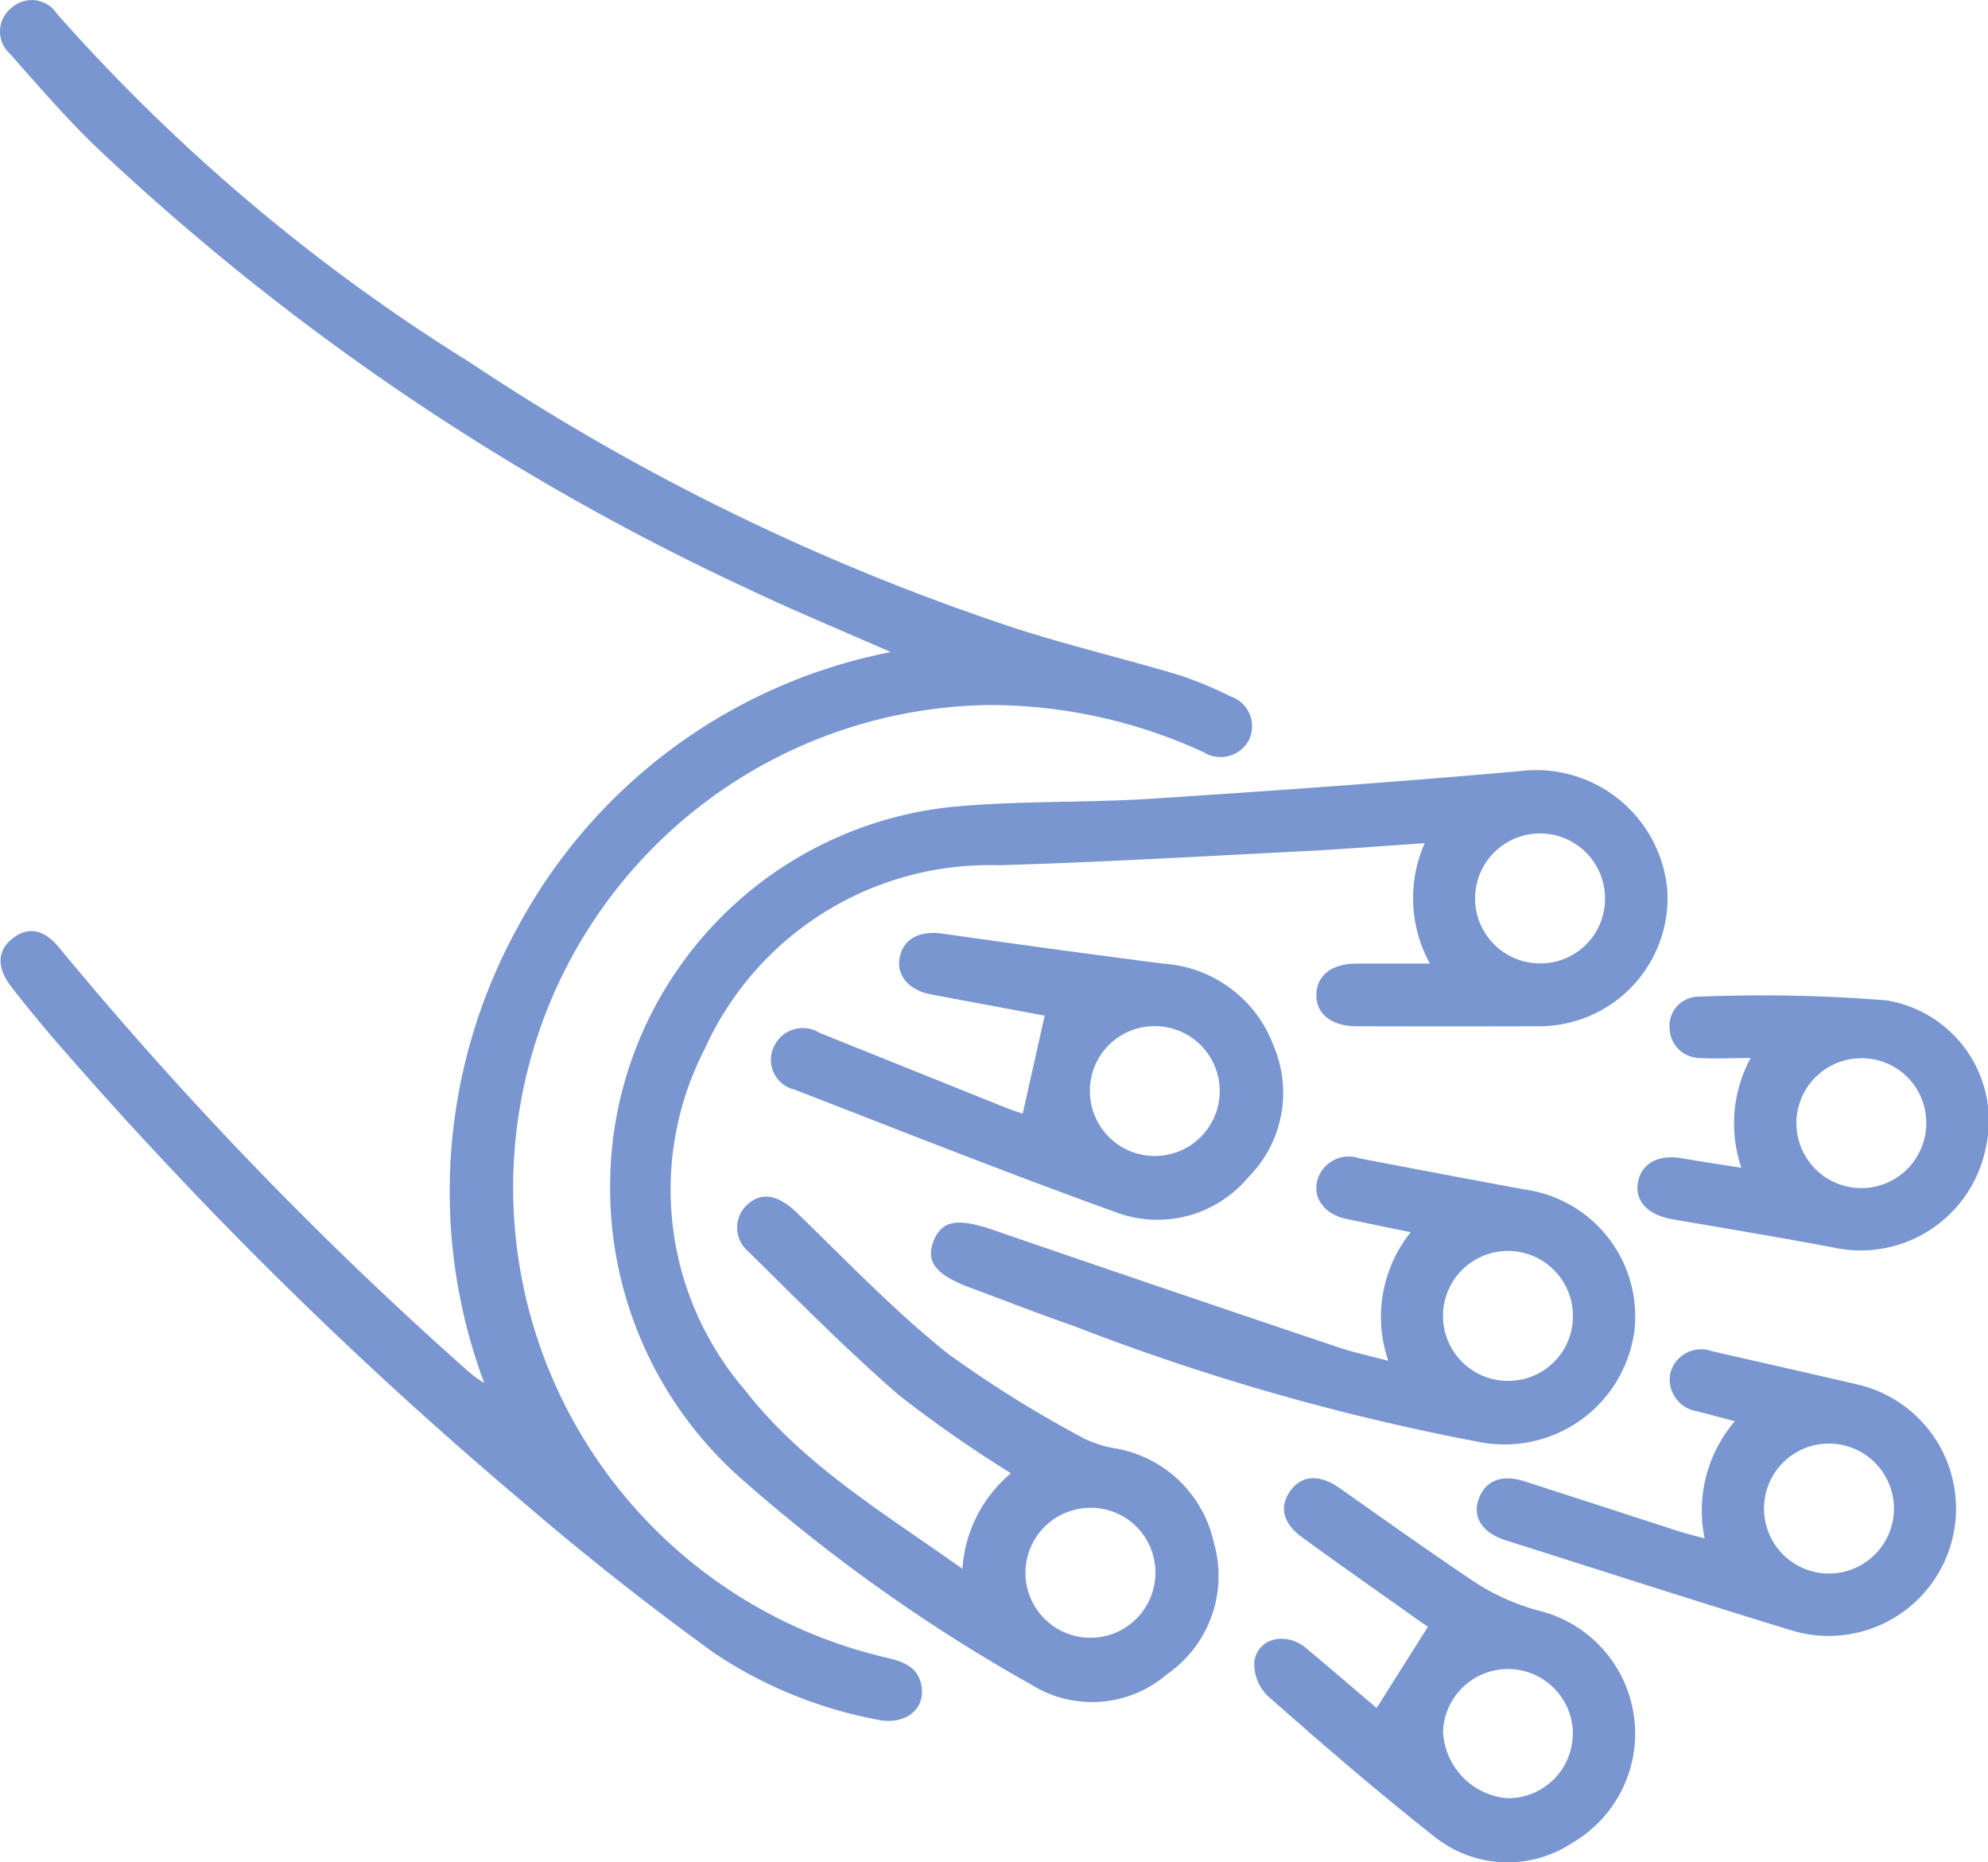 <?xml version="1.0" encoding="UTF-8"?>
<svg xmlns="http://www.w3.org/2000/svg" xmlns:xlink="http://www.w3.org/1999/xlink" width="46.457" height="43.507" viewBox="0 0 46.457 43.507">
  <defs>
    <clipPath id="clip-path">
      <rect id="Rechteck_2735" data-name="Rechteck 2735" width="46.457" height="43.507" transform="translate(0 0)" fill="#7996d1"></rect>
    </clipPath>
  </defs>
  <g id="Gruppe_3592" data-name="Gruppe 3592" transform="translate(0 0)">
    <g id="Gruppe_3591" data-name="Gruppe 3591" clip-path="url(#clip-path)">
      <path id="Pfad_6980" data-name="Pfad 6980" d="M20.822,15.237c-1.182-.522-2.291-.976-3.371-1.492A57.342,57.342,0,0,1,2.277,3.463C1.557,2.772.9,2.012.24,1.264A.7.7,0,0,1,.267.186.705.705,0,0,1,1.336.328,43.532,43.532,0,0,0,10.971,8.46a52.79,52.79,0,0,0,12.8,6.233c1.245.4,2.519.7,3.771,1.075a8.7,8.7,0,0,1,1.208.5.737.737,0,0,1,.431,1.031.75.75,0,0,1-1.053.276A11.92,11.92,0,0,0,23.1,16.472a11.275,11.275,0,0,0-2.347,22.265c.367.088.7.215.778.637.109.563-.387.947-1.039.8A10.258,10.258,0,0,1,16.7,38.627c-1.554-1.123-3.065-2.316-4.518-3.567a98.624,98.624,0,0,1-11.02-10.9c-.3-.357-.6-.722-.887-1.091-.359-.457-.346-.863.025-1.149s.742-.2,1.091.231a88.814,88.814,0,0,0,9.461,9.808,2.676,2.676,0,0,0,.463.352,12.8,12.8,0,0,1,.8-10.679,12.649,12.649,0,0,1,8.712-6.4" fill="#7996d1"></path>
      <path id="Pfad_6981" data-name="Pfad 6981" d="M33.412,22.509a3.179,3.179,0,0,1-.119-2.809c-.995.066-1.921.141-2.849.188-2.37.119-4.74.258-7.112.327a7.3,7.3,0,0,0-6.868,4.3,7.177,7.177,0,0,0,.94,7.956c1.357,1.748,3.234,2.865,5.087,4.182a3.182,3.182,0,0,1,1.133-2.233A29.566,29.566,0,0,1,21.012,32.6c-1.224-1.061-2.366-2.218-3.52-3.357a.725.725,0,0,1-.044-1.084c.344-.333.746-.24,1.174.175,1.154,1.116,2.27,2.285,3.52,3.285a27.083,27.083,0,0,0,3.213,2,2.76,2.76,0,0,0,.755.228,2.851,2.851,0,0,1,2.256,2.194,2.792,2.792,0,0,1-1.092,3.073,2.684,2.684,0,0,1-3.165.25,39.336,39.336,0,0,1-6.823-4.849,9.058,9.058,0,0,1-3.028-6.864,8.906,8.906,0,0,1,7.995-8.8c1.552-.148,3.122-.091,4.679-.192,2.866-.186,5.732-.39,8.593-.644a3.076,3.076,0,0,1,3.44,2.806,3,3,0,0,1-3.047,3.155q-2.109.007-4.219,0c-.59,0-.949-.292-.937-.747.01-.438.357-.711.921-.716.545,0,1.091,0,1.729,0M25.481,35.228A1.518,1.518,0,1,0,27,36.727a1.509,1.509,0,0,0-1.524-1.5M37.507,20.985a1.518,1.518,0,1,0-1.5,1.523,1.508,1.508,0,0,0,1.5-1.523" fill="#7996d1"></path>
      <path id="Pfad_6982" data-name="Pfad 6982" d="M32.441,31.789a3.164,3.164,0,0,1,.525-3c-.533-.111-1.017-.209-1.5-.311-.5-.1-.786-.476-.686-.885a.76.76,0,0,1,.988-.53c1.286.245,2.571.491,3.859.727a2.993,2.993,0,0,1,2.561,3.35,3.063,3.063,0,0,1-3.632,2.547,53.834,53.834,0,0,1-9.469-2.71c-.81-.28-1.608-.594-2.412-.892s-1.044-.606-.863-1.079c.19-.5.571-.554,1.392-.272q4.023,1.383,8.056,2.738c.352.119.719.2,1.181.319m4.316-1.054a1.518,1.518,0,1,0-1.5,1.525,1.509,1.509,0,0,0,1.5-1.525" fill="#7996d1"></path>
      <path id="Pfad_6983" data-name="Pfad 6983" d="M23.9,26.018c.178-.8.346-1.543.513-2.289-.838-.157-1.756-.326-2.673-.5-.513-.1-.8-.454-.714-.866.093-.445.475-.626,1.019-.548q2.569.367,5.144.7a2.95,2.95,0,0,1,2.568,1.905,2.8,2.8,0,0,1-.591,3.09,2.767,2.767,0,0,1-3.122.8c-2.507-.905-4.987-1.888-7.472-2.852a.714.714,0,0,1-.489-1,.742.742,0,0,1,1.066-.329L23.53,25.89c.142.057.29.1.366.128m1.574-.553A1.517,1.517,0,1,0,27,23.974a1.511,1.511,0,0,0-1.531,1.491" fill="#7996d1"></path>
      <path id="Pfad_6984" data-name="Pfad 6984" d="M32.169,39.906l1.2-1.9c-.041-.028-.167-.112-.29-.2-.889-.633-1.785-1.257-2.664-1.9-.449-.331-.521-.723-.255-1.084s.681-.385,1.149-.053c.993.7,1.985,1.407,2.993,2.086a5.287,5.287,0,0,0,1.77.805,2.956,2.956,0,0,1,.663,5.4,2.737,2.737,0,0,1-3.246-.175c-1.323-1.042-2.6-2.147-3.861-3.26a1.053,1.053,0,0,1-.317-.8c.075-.556.738-.712,1.207-.322.573.476,1.136.965,1.651,1.4m4.588.613a1.518,1.518,0,0,0-3.035-.059,1.64,1.64,0,0,0,1.5,1.555,1.511,1.511,0,0,0,1.532-1.5" fill="#7996d1"></path>
      <path id="Pfad_6985" data-name="Pfad 6985" d="M39.835,35.941a3.212,3.212,0,0,1,.706-2.737l-.863-.228a.759.759,0,0,1-.65-.874.745.745,0,0,1,.979-.534c1.153.264,2.307.523,3.459.792a2.976,2.976,0,1,1-1.594,5.733c-2.233-.682-4.457-1.4-6.683-2.106-.553-.176-.781-.538-.636-.958.152-.436.538-.592,1.072-.421,1.216.391,2.43.788,3.645,1.18.161.051.325.089.565.153m1.388-.714a1.518,1.518,0,1,0,1.532-1.5,1.516,1.516,0,0,0-1.532,1.5" fill="#7996d1"></path>
      <path id="Pfad_6986" data-name="Pfad 6986" d="M40.695,27.285a3.21,3.21,0,0,1,.215-2.566c-.446,0-.818.021-1.186,0a.713.713,0,0,1-.707-.683.682.682,0,0,1,.626-.749,36.6,36.6,0,0,1,4.434.084,2.85,2.85,0,0,1,2.313,3.515A2.98,2.98,0,0,1,42.9,29.157c-1.269-.242-2.545-.452-3.818-.671-.559-.1-.869-.406-.809-.832.065-.462.467-.69,1.029-.593.429.074.859.138,1.4.224m2.8-2.561a1.517,1.517,0,1,0,1.512,1.521A1.506,1.506,0,0,0,43.5,24.724" fill="#7996d1"></path>
    </g>
  </g>
</svg>
